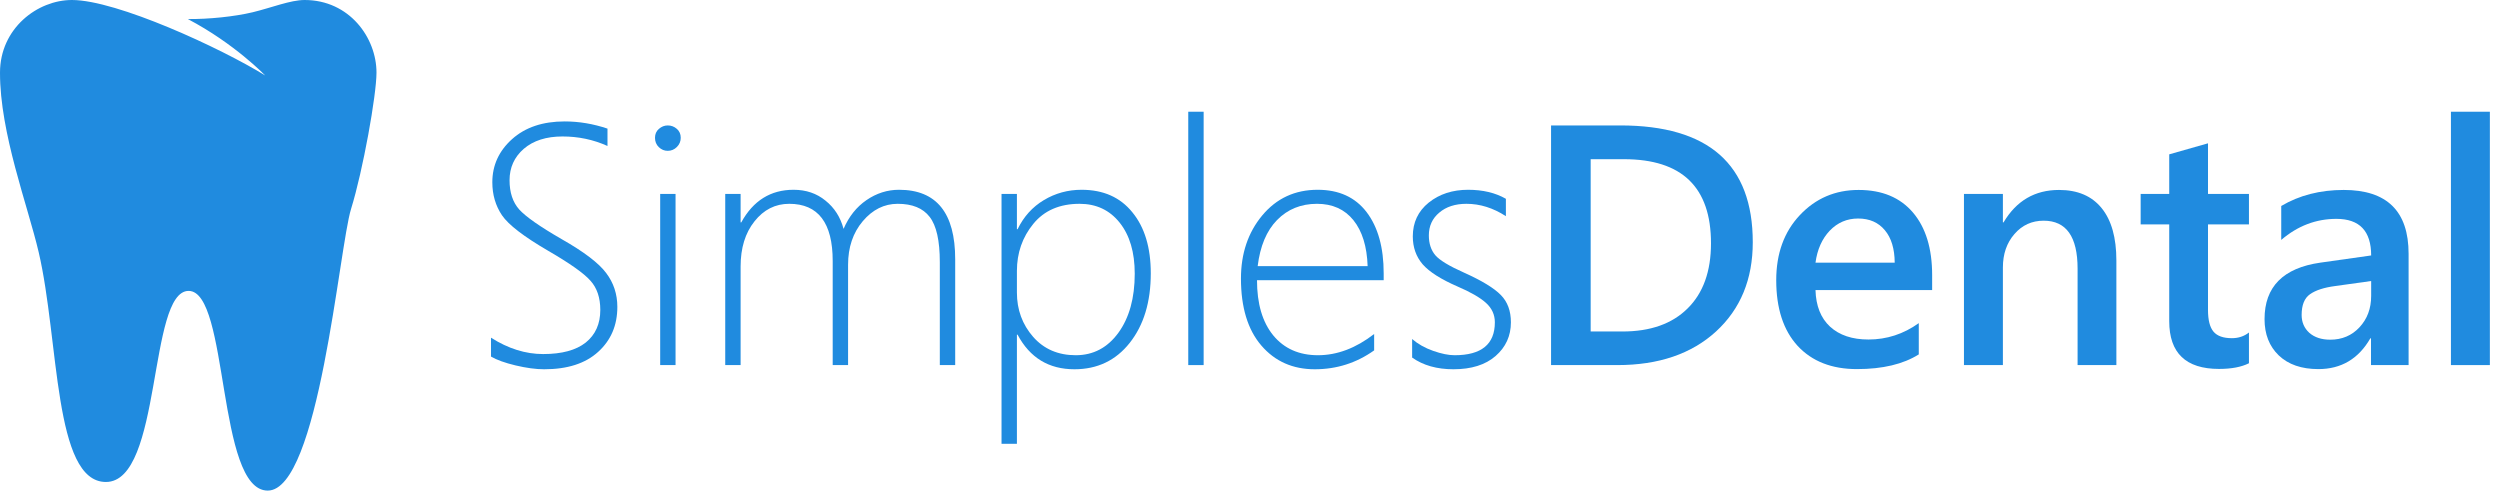 <svg width="191" height="38" viewBox="0 0 191 38" fill="none" xmlns="http://www.w3.org/2000/svg"><path d="M23.27 0C22.194 0 20.726 0.593 19.313 0.934C17.901 1.273 15.931 1.47 14.351 1.456C17.926 3.333 20.261 5.767 20.261 5.767C16.882 3.677 8.915 0 5.494 0C2.878 0 0.005 2.148 1.62479e-05 5.548C-0.007 10.175 2.119 15.693 2.954 19.261C4.53 25.998 4.088 36.823 8.091 36.823C12.404 36.823 11.305 22.225 14.41 22.225C17.514 22.225 16.552 37.481 20.454 37.481C24.356 37.481 25.913 18.888 26.821 15.963C27.731 13.038 28.764 7.256 28.764 5.548C28.764 2.878 26.69 0 23.27 0Z" fill="#208BDF"/><path d="M37.512 27.242V25.799C38.823 26.633 40.151 27.05 41.496 27.05C42.926 27.05 44.011 26.756 44.752 26.169C45.493 25.573 45.863 24.743 45.863 23.679C45.863 22.743 45.612 21.998 45.109 21.445C44.616 20.883 43.539 20.121 41.879 19.159C40.023 18.078 38.849 17.176 38.355 16.452C37.861 15.72 37.614 14.878 37.614 13.924C37.614 12.63 38.117 11.532 39.121 10.63C40.126 9.728 41.466 9.277 43.143 9.277C44.233 9.277 45.322 9.46 46.412 9.826V11.153C45.339 10.668 44.194 10.426 42.977 10.426C41.734 10.426 40.747 10.741 40.015 11.371C39.291 12.001 38.93 12.801 38.93 13.771C38.93 14.707 39.176 15.452 39.67 16.006C40.172 16.559 41.249 17.312 42.901 18.265C44.612 19.236 45.748 20.1 46.31 20.857C46.88 21.607 47.165 22.471 47.165 23.449C47.165 24.854 46.676 25.999 45.697 26.884C44.727 27.769 43.352 28.212 41.573 28.212C40.943 28.212 40.215 28.114 39.389 27.918C38.572 27.723 37.947 27.497 37.512 27.242Z" fill="#208BDF"/><path d="M51.012 11.524C50.757 11.524 50.531 11.43 50.335 11.243C50.14 11.056 50.042 10.817 50.042 10.528C50.042 10.247 50.14 10.021 50.335 9.851C50.54 9.672 50.765 9.583 51.012 9.583C51.276 9.583 51.506 9.668 51.702 9.838C51.906 10.009 52.008 10.239 52.008 10.528C52.008 10.8 51.91 11.034 51.714 11.23C51.519 11.426 51.284 11.524 51.012 11.524ZM50.438 27.893V14.818H51.612V27.893H50.438Z" fill="#208BDF"/><path d="M71.802 27.893V20.027C71.802 18.385 71.543 17.231 71.023 16.567C70.513 15.903 69.7 15.571 68.585 15.571C67.555 15.571 66.665 16.014 65.916 16.899C65.167 17.785 64.793 18.895 64.793 20.232V27.893H63.618V19.938C63.618 17.027 62.511 15.571 60.298 15.571C59.234 15.571 58.349 16.018 57.642 16.912C56.936 17.797 56.583 18.946 56.583 20.36V27.893H55.408V14.818H56.583V16.989H56.634C57.544 15.329 58.877 14.499 60.63 14.499C61.584 14.499 62.396 14.775 63.069 15.329C63.75 15.873 64.21 16.593 64.448 17.487C64.856 16.542 65.439 15.81 66.197 15.29C66.963 14.763 67.793 14.499 68.687 14.499C71.547 14.499 72.977 16.269 72.977 19.81V27.893H71.802Z" fill="#208BDF"/><path d="M77.743 25.569H77.692V33.907H76.517V14.818H77.692V17.512H77.743C78.211 16.55 78.88 15.81 79.748 15.29C80.625 14.763 81.587 14.499 82.633 14.499C84.293 14.499 85.587 15.073 86.515 16.223C87.451 17.363 87.92 18.917 87.92 20.883C87.92 23.071 87.383 24.841 86.311 26.195C85.247 27.54 83.838 28.212 82.085 28.212C80.127 28.212 78.68 27.331 77.743 25.569ZM77.692 20.704V22.351C77.692 23.662 78.105 24.79 78.931 25.735C79.756 26.671 80.842 27.139 82.187 27.139C83.523 27.139 84.608 26.569 85.442 25.428C86.277 24.279 86.694 22.773 86.694 20.909C86.694 19.274 86.311 17.976 85.545 17.014C84.779 16.052 83.757 15.571 82.48 15.571C80.957 15.571 79.778 16.082 78.944 17.104C78.109 18.125 77.692 19.325 77.692 20.704Z" fill="#208BDF"/><path d="M90.783 27.893V8.536H91.958V27.893H90.783Z" fill="#208BDF"/><path d="M96.035 21.407C96.035 23.203 96.447 24.607 97.273 25.62C98.107 26.633 99.248 27.139 100.695 27.139C102.159 27.139 103.589 26.599 104.985 25.518V26.769C103.632 27.731 102.121 28.212 100.452 28.212C98.767 28.212 97.405 27.608 96.367 26.399C95.328 25.19 94.809 23.483 94.809 21.279C94.809 19.372 95.349 17.767 96.43 16.465C97.52 15.154 98.933 14.499 100.669 14.499C102.295 14.499 103.542 15.069 104.411 16.21C105.279 17.35 105.713 18.908 105.713 20.883V21.407H96.035ZM104.487 20.334C104.436 18.827 104.074 17.657 103.402 16.823C102.729 15.988 101.802 15.571 100.618 15.571C99.393 15.571 98.375 15.984 97.567 16.81C96.767 17.627 96.273 18.802 96.086 20.334H104.487Z" fill="#208BDF"/><path d="M107.887 27.318V25.901C108.33 26.284 108.866 26.586 109.496 26.807C110.126 27.029 110.671 27.139 111.13 27.139C113.182 27.139 114.207 26.301 114.207 24.624C114.207 24.045 113.982 23.552 113.531 23.143C113.08 22.734 112.348 22.313 111.335 21.879C110.083 21.334 109.202 20.772 108.692 20.194C108.189 19.606 107.938 18.895 107.938 18.061C107.938 16.997 108.343 16.137 109.151 15.482C109.968 14.826 110.973 14.499 112.165 14.499C113.288 14.499 114.25 14.729 115.05 15.188V16.516C114.08 15.886 113.075 15.571 112.037 15.571C111.177 15.571 110.483 15.797 109.956 16.248C109.428 16.691 109.164 17.27 109.164 17.985C109.164 18.606 109.33 19.112 109.662 19.504C109.994 19.887 110.726 20.33 111.858 20.832C113.22 21.445 114.156 22.015 114.667 22.543C115.178 23.062 115.433 23.756 115.433 24.624C115.433 25.663 115.042 26.522 114.259 27.203C113.484 27.876 112.411 28.212 111.041 28.212C109.781 28.212 108.73 27.914 107.887 27.318Z" fill="#208BDF"/><path d="M118.501 27.893V9.583H123.787C130.537 9.583 133.912 12.558 133.912 18.508C133.912 21.334 132.976 23.607 131.103 25.326C129.231 27.037 126.72 27.893 123.57 27.893H118.501ZM121.527 12.162V25.326H123.953C126.09 25.326 127.75 24.739 128.933 23.564C130.125 22.39 130.72 20.73 130.72 18.585C130.72 14.303 128.503 12.162 124.068 12.162H121.527Z" fill="#208BDF"/><path d="M147.616 22.16H138.704C138.738 23.369 139.109 24.301 139.815 24.956C140.53 25.611 141.509 25.939 142.752 25.939C144.148 25.939 145.429 25.522 146.595 24.688V27.076C145.403 27.825 143.829 28.199 141.871 28.199C139.947 28.199 138.436 27.608 137.338 26.424C136.248 25.233 135.704 23.56 135.704 21.407C135.704 19.372 136.304 17.716 137.504 16.44C138.713 15.154 140.211 14.512 141.998 14.512C143.786 14.512 145.169 15.086 146.148 16.235C147.127 17.384 147.616 18.98 147.616 21.023V22.16ZM144.756 20.066C144.748 19.002 144.497 18.176 144.003 17.589C143.509 16.993 142.828 16.695 141.96 16.695C141.109 16.695 140.385 17.006 139.789 17.627C139.202 18.248 138.84 19.061 138.704 20.066H144.756Z" fill="#208BDF"/><path d="M161.691 27.893H158.728V20.525C158.728 18.082 157.864 16.861 156.136 16.861C155.234 16.861 154.489 17.201 153.902 17.882C153.315 18.555 153.021 19.406 153.021 20.436V27.893H150.046V14.818H153.021V16.989H153.072C154.051 15.337 155.464 14.512 157.311 14.512C158.733 14.512 159.818 14.976 160.567 15.903C161.316 16.823 161.691 18.155 161.691 19.9V27.893Z" fill="#208BDF"/><path d="M171.82 27.752C171.241 28.042 170.479 28.186 169.534 28.186C166.997 28.186 165.729 26.969 165.729 24.535V17.142H163.546V14.818H165.729V11.792L168.691 10.949V14.818H171.82V17.142H168.691V23.679C168.691 24.454 168.832 25.007 169.113 25.339C169.394 25.671 169.862 25.837 170.517 25.837C171.019 25.837 171.454 25.692 171.82 25.403V27.752Z" fill="#208BDF"/><path d="M184.017 27.893H181.144V25.85H181.093C180.191 27.416 178.867 28.199 177.122 28.199C175.837 28.199 174.828 27.85 174.096 27.152C173.372 26.454 173.011 25.531 173.011 24.381C173.011 21.913 174.432 20.474 177.275 20.066L181.157 19.517C181.157 17.653 180.271 16.721 178.501 16.721C176.943 16.721 175.539 17.257 174.287 18.329V15.737C175.666 14.92 177.258 14.512 179.063 14.512C182.365 14.512 184.017 16.137 184.017 19.389V27.893ZM181.157 21.47L178.412 21.853C177.56 21.964 176.918 22.173 176.484 22.479C176.058 22.777 175.845 23.305 175.845 24.062C175.845 24.616 176.041 25.071 176.432 25.428C176.833 25.777 177.365 25.952 178.028 25.952C178.931 25.952 179.676 25.637 180.263 25.007C180.859 24.369 181.157 23.569 181.157 22.607V21.47Z" fill="#208BDF"/><path d="M190.226 27.893H187.251V8.536H190.226V27.893Z" fill="#208BDF"/></svg>